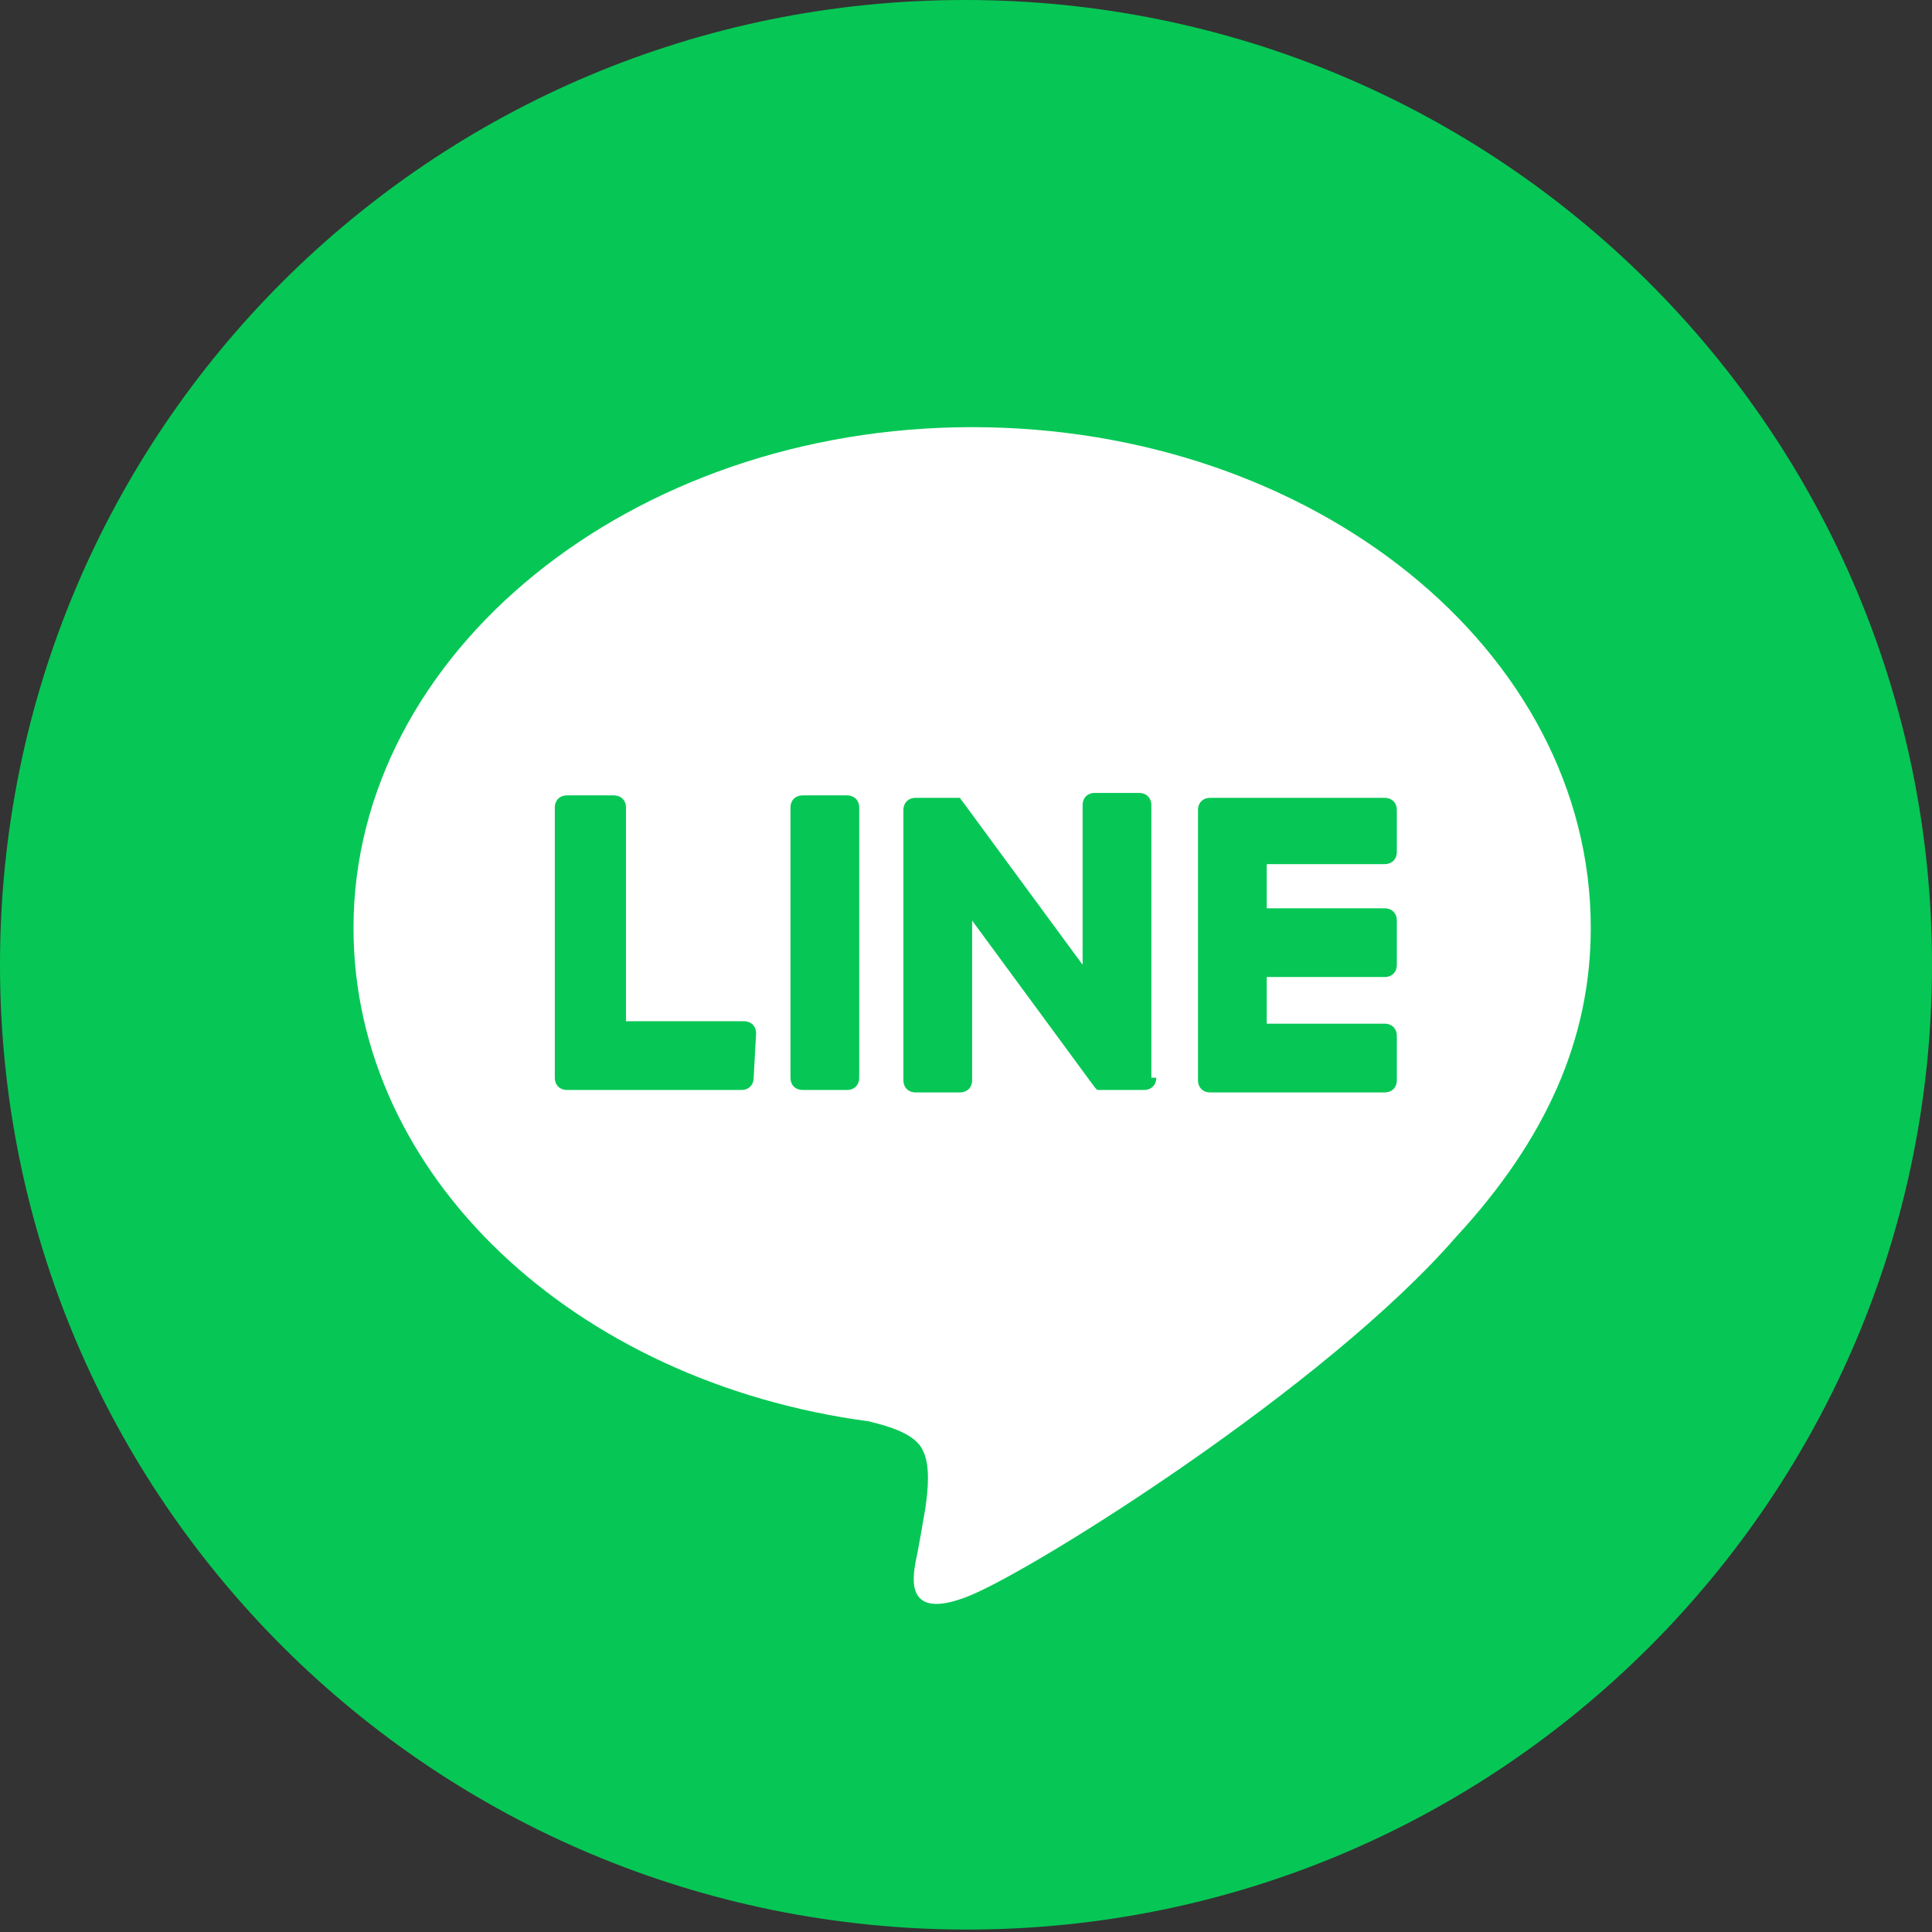 <?xml version="1.0" encoding="utf-8"?>
<!-- Generator: Adobe Illustrator 26.4.1, SVG Export Plug-In . SVG Version: 6.00 Build 0)  -->
<svg version="1.1" id="圖層_1" xmlns="http://www.w3.org/2000/svg" xmlns:xlink="http://www.w3.org/1999/xlink" x="0px" y="0px"
	 viewBox="0 0 78.7 78.7" style="enable-background:new 0 0 78.7 78.7;" xml:space="preserve">
<rect x="0" y="0" width="78.7" height="78.7" fill="#333333" stroke="none"/>
<style type="text/css">
	.st0{fill-rule:evenodd;clip-rule:evenodd;fill:#06C755;}
	.st1{fill:#FFFFFF;}
</style>
<g>
	<path class="st0" d="M78.7,39.3c0,21.7-17.6,39.3-39.3,39.3S0,61.1,0,39.3S17.6,0,39.3,0C61.1,0,78.7,17.6,78.7,39.3z"/>
	<path class="st1" d="M64.8,37.8c0-11.3-11.3-20.4-25.2-20.4s-25.2,9.2-25.2,20.4c0,10.1,9,18.5,21,20.1c0.8,0.2,1.9,0.5,2.2,1.2
		c0.3,0.6,0.2,1.6,0.1,2.3c0,0-0.3,1.8-0.4,2.2c-0.1,0.6-0.5,2.5,2.2,1.4c2.7-1.1,14.5-8.5,19.8-14.6l0,0
		C63,46.4,64.8,42.3,64.8,37.8z M30.7,43.9c0,0.3-0.2,0.5-0.5,0.5h-7.1l0,0c-0.3,0-0.5-0.2-0.5-0.5l0,0l0,0v-11
		c0-0.3,0.2-0.5,0.5-0.5H25c0.3,0,0.5,0.2,0.5,0.5v8.7h4.8c0.3,0,0.5,0.2,0.5,0.5L30.7,43.9L30.7,43.9z M35,43.9
		c0,0.3-0.2,0.5-0.5,0.5h-1.8c-0.3,0-0.5-0.2-0.5-0.5v-11c0-0.3,0.2-0.5,0.5-0.5h1.8c0.3,0,0.5,0.2,0.5,0.5V43.9z M47.1,43.9
		c0,0.3-0.2,0.5-0.5,0.5h-1.8h-0.1l0,0l0,0l0,0l0,0l0,0l0,0l0,0l0,0l-0.1-0.1l-5-6.8V44c0,0.3-0.2,0.5-0.5,0.5h-1.8
		c-0.3,0-0.5-0.2-0.5-0.5V33c0-0.3,0.2-0.5,0.5-0.5h1.8l0,0l0,0l0,0l0,0l0,0l0,0l0,0l0,0l0,0l0,0l0,0l0,0l0,0l0,0l0,0l0,0l0,0l0,0
		l0,0l5,6.8v-6.5c0-0.3,0.2-0.5,0.5-0.5h1.8c0.3,0,0.5,0.2,0.5,0.5v11.1H47.1z M56.9,34.7c0,0.3-0.2,0.5-0.5,0.5h-4.8V37h4.8
		c0.3,0,0.5,0.2,0.5,0.5v1.8c0,0.3-0.2,0.5-0.5,0.5h-4.8v1.9h4.8c0.3,0,0.5,0.2,0.5,0.5V44c0,0.3-0.2,0.5-0.5,0.5h-7.1l0,0
		c-0.3,0-0.5-0.2-0.5-0.5l0,0l0,0V33l0,0l0,0c0-0.3,0.2-0.5,0.5-0.5l0,0h7.1c0.3,0,0.5,0.2,0.5,0.5V34.7z"/>
</g>
</svg>

